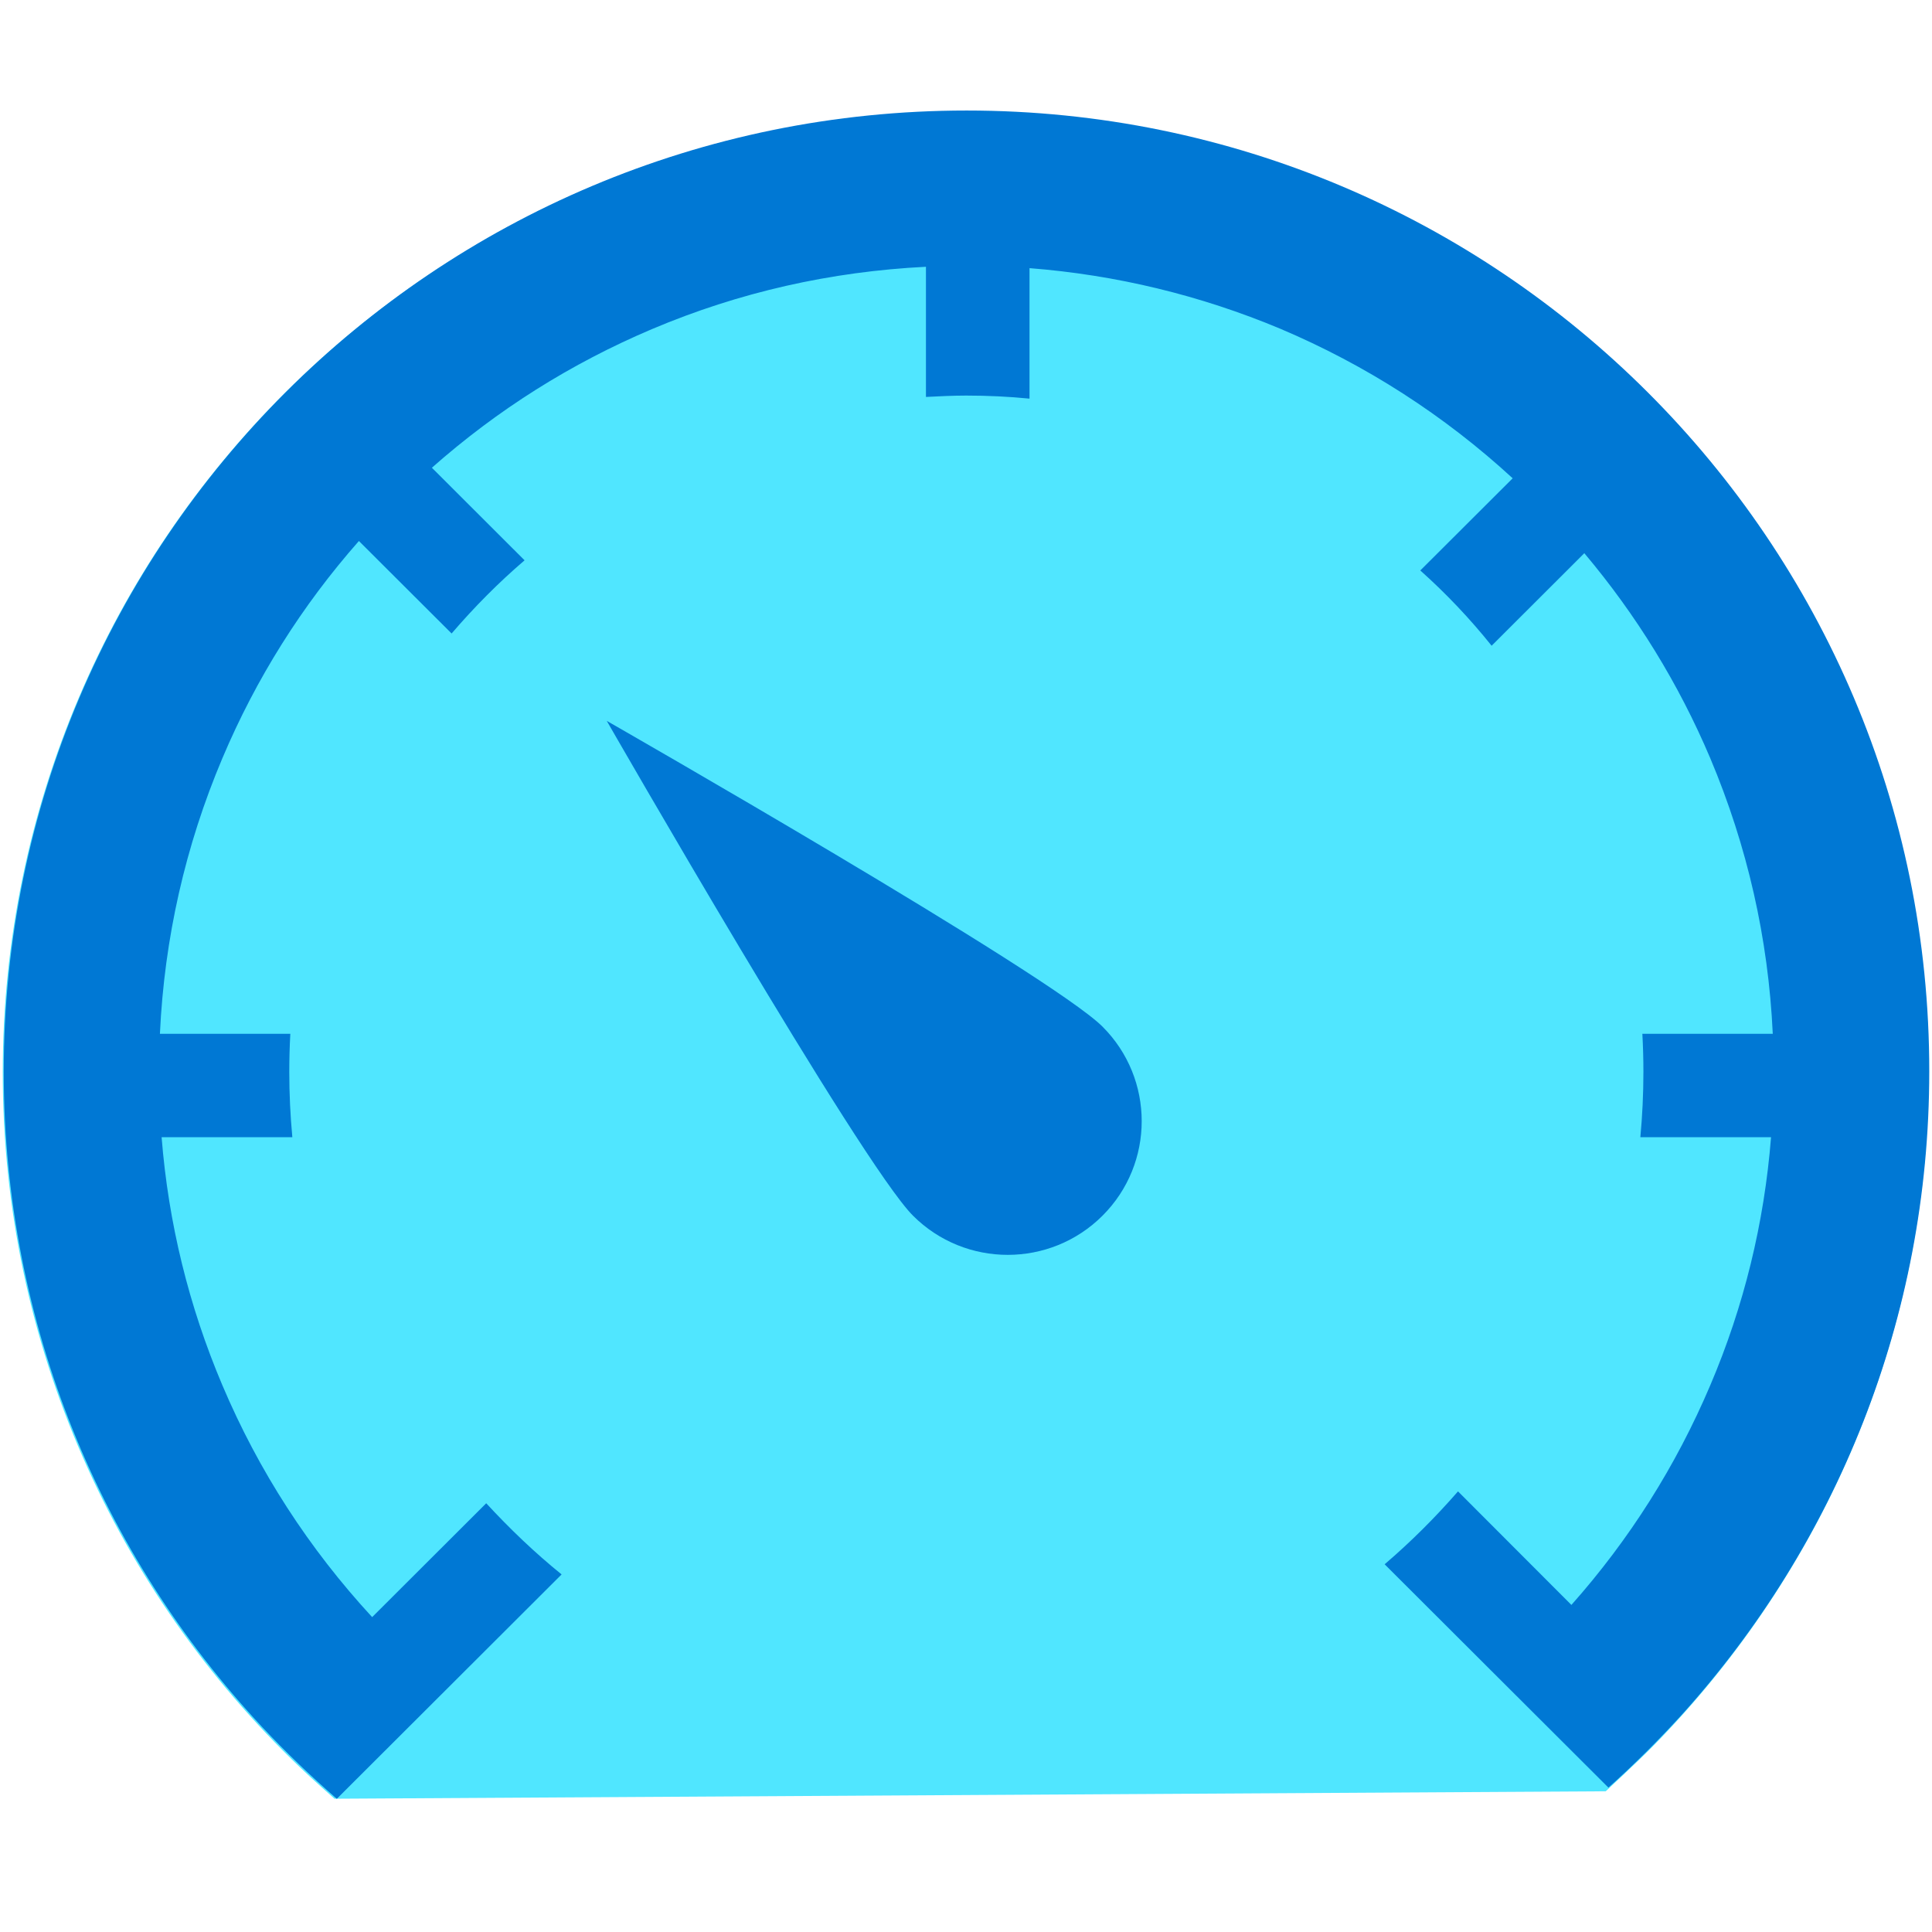<svg data-slug-id="circle-meter" xmlns="http://www.w3.org/2000/svg" viewBox="0 0 48 48">
<path d="M47.916 26.651C47.916 33.169 45.301 39.072 41.067 43.384C40.687 43.771 39.894 44.504 39.894 44.504L8.31 44.689C8.31 44.689 7.728 44.175 7.45 43.906C2.894 39.552 0.068 33.43 0.068 26.651C0.068 13.464 10.782 2.769 23.992 2.769C37.203 2.769 47.916 13.464 47.916 26.651Z" fill="#50E6FF"/>
<path d="M24.017 2.746C10.806 2.746 0.093 13.441 0.093 26.628C0.093 32.918 2.531 38.645 6.512 42.906C7.095 43.529 7.719 44.127 8.368 44.691L11.11 41.954L13.953 39.116C13.286 38.577 12.662 37.979 12.08 37.348L9.246 40.177C7.677 38.476 6.428 36.548 5.525 34.417C4.69 32.447 4.184 30.384 4.015 28.253H7.263C7.213 27.714 7.187 27.175 7.187 26.628C7.187 26.308 7.196 25.996 7.213 25.685H3.973C4.083 23.31 4.606 21.011 5.525 18.838C6.361 16.859 7.499 15.049 8.917 13.441L11.22 15.739C11.776 15.091 12.384 14.476 13.033 13.921L10.73 11.621C12.358 10.181 14.189 9.028 16.197 8.177C18.365 7.259 20.642 6.746 23.005 6.628V9.862C23.334 9.845 23.671 9.828 24.008 9.828C24.54 9.828 25.063 9.853 25.578 9.904V6.662C27.729 6.83 29.821 7.335 31.812 8.169C33.937 9.07 35.878 10.316 37.582 11.883L35.287 14.173C35.928 14.746 36.519 15.369 37.059 16.043L39.362 13.744C40.652 15.276 41.707 16.986 42.491 18.838C43.411 21.019 43.934 23.318 44.044 25.685H40.804C40.821 25.996 40.83 26.308 40.83 26.628C40.83 27.175 40.804 27.723 40.754 28.253H44.001C43.833 30.384 43.327 32.455 42.491 34.417C41.639 36.422 40.484 38.249 39.041 39.874L36.224 37.053C35.658 37.702 35.051 38.308 34.401 38.864L37.227 41.685L39.961 44.413C40.602 43.84 41.209 43.234 41.783 42.603C45.604 38.367 47.932 32.767 47.932 26.619C47.941 13.441 37.227 2.746 24.017 2.746Z" fill="#0078D4"/>
<path d="M27.391 25.506C28.69 26.802 28.69 28.908 27.391 30.204C26.092 31.501 23.983 31.501 22.684 30.204C21.385 28.908 15.075 17.91 15.075 17.91C15.075 17.91 26.092 24.209 27.391 25.506Z" fill="#0078D4"/>
</svg>
